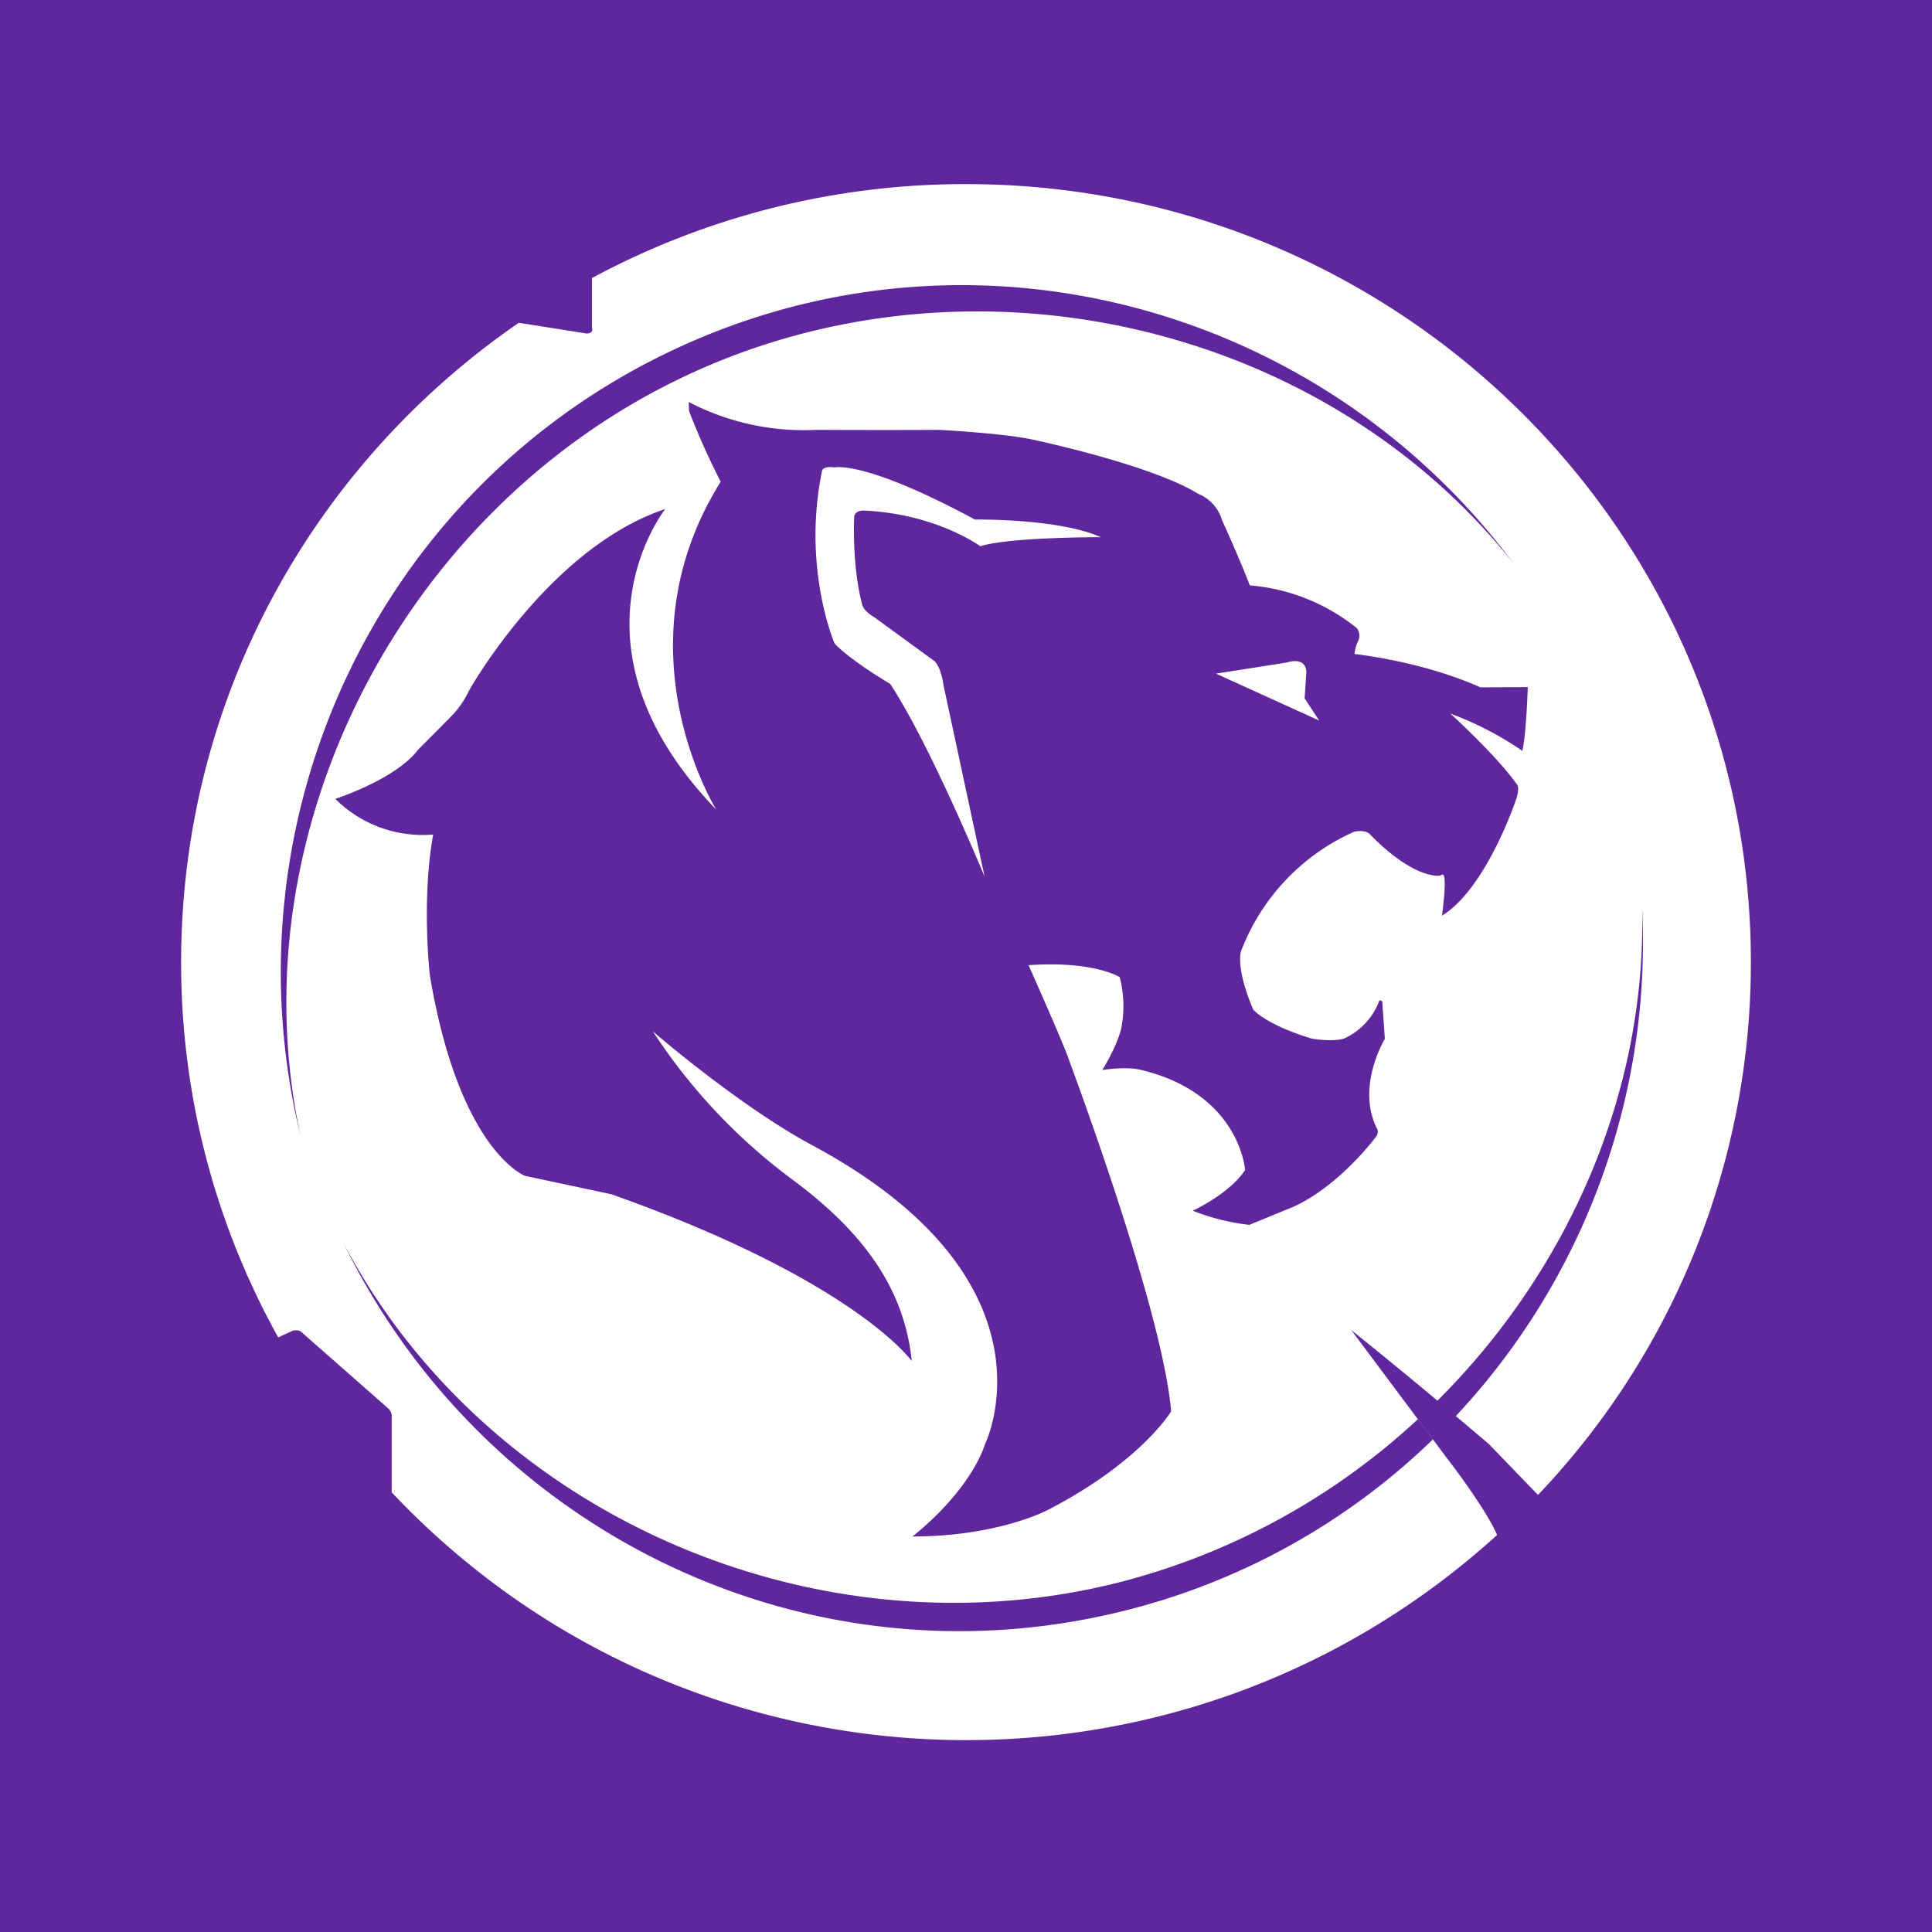 <svg xmlns="http://www.w3.org/2000/svg" fill="none" viewBox="0 0 160 160"><rect width="100%" height="100%" fill="#60269E"/><path fill="#fff" fill-rule="evenodd" d="m42.969 26.732 5.618.89c.635-.038.438-.475.438-.475v-4.122A65.157 65.157 0 0 1 80 15.247c35.899 0 65 28.854 65 64.436a63.917 63.917 0 0 1-17.629 44.12l-4.075-4.217s-1.159-.992-2.952-2.498l.222.184a57.39 57.39 0 0 0 15.423-42.17c.399 15.358-6.142 30.137-16.947 40.895a458.251 458.251 0 0 0-7.135-5.847l7.857 10.524s3.253 4.173 4.217 6.449c-26.38 23.958-67.086 22.389-91.542-3.532v-6.433a.974.974 0 0 0-.377-.596l-7.17-6.31a.89.89 0 0 0-.754 0l-1.097.504A63.712 63.712 0 0 1 15 79.683c0-21.945 11.066-41.33 27.969-52.952Zm13.178 2.064c24.731-11.415 53.395-3.31 69.185 17.85-15.67-19.756-44.631-26.573-68.187-15.688-23.872 11.018-37.687 38.097-32.252 63.12-6.367-26.05 6.192-53.712 31.254-65.282Zm36.368 102.291a57.26 57.26 0 0 0 24.9-13.546l1.246 1.668a56.149 56.149 0 0 1-25.575 14.192c-26.444 6.595-53.075-6.718-64.636-30.458 11.713 22.335 38.896 34.422 64.065 28.144Zm30.093-74.164 3.916-.019s-.117 3.84-.45 5.28a27.05 27.05 0 0 0-5.961-3.089s3.814 3.466 5.488 5.834c0 0 .289.172 0 1.154 0 0-2.473 7.483-6.183 9.75 0 0 .387-2.755.156-3.322 0 0-.102-.181-.282 0 0 0-2.09.437-5.876-3.453 0 0-.342-.362-1.268-.181a17.724 17.724 0 0 0-9.382 9.93s-.454 1.358 1.027 4.814c0 0 1.031 1.233 4.813 2.384 0 0 1.646.317 2.714 0a5.57 5.57 0 0 0 2.921-3.17l.228.076.219 3.123s-2.445 4.017-.612 7.505a.673.673 0 0 1-.149.634s-2.943 3.992-6.795 5.761l-3.669 1.503a18.098 18.098 0 0 1-4.686-1.173s2.99-1.354 4.338-3.361c0 0-.413-6.345-8.656-8.307-1.269-.298-3.171.019-3.171.019s1.186-1.887 1.56-3.409a9.574 9.574 0 0 0-.118-4.277s-2.095-1.376-7.55-.996c0 0 2.855 6.39 3.34 7.816.005.017.03.086.073.202l.041.113c.969 2.635 7.685 20.911 8.355 28.815 0 0-2.47 4.175-10.235 8.18 0 0-4.094 2.185-11.193 2.185 0 0 4.616-3.488 6.04-7.708 0 0 6.586-13.463-14.341-24.694-6.069-3.26-13.184-9.42-13.184-9.42a47.54 47.54 0 0 0 11.396 12.153c5.314 3.919 9.366 8.542 10.038 15.147 0 0-4.705-6.675-24.884-13.821l-7.146-1.522s-5.445-2.036-7.883-16.621c0 0-.707-6.177.276-11.646a10.244 10.244 0 0 1-8.104-2.952s5-1.62 6.826-4.043c0 0 2.81-2.816 3.035-3.07a8.274 8.274 0 0 0 1.226-1.876s6.615-11.811 16.238-15.017c0 0-8.932 11.256 4.22 24.89 0 0-8.291-13.31.371-27.148a60.583 60.583 0 0 1-2.619-5.853l-.029-.751A20.651 20.651 0 0 0 67.61 35.6s5.786.029 10.21 0c0 0 5.231.282 7.61.786 2.377.505 10.358 2.385 13.792 4.503a3.42 3.42 0 0 1 1.988 2.2s1.627 3.583 2.289 5.39a16.224 16.224 0 0 1 8.859 3.533c.254.321.29.764.092 1.122-.148.326-.24.674-.272 1.03 0 0 5.548.575 10.431 2.76ZM71.525 42.281c6.011.266 9.658 2.955 9.658 2.955h.012c2.42-.767 9.972-.748 9.972-.748-3.513-1.573-10.425-1.459-10.425-1.459-9.176-4.953-11.615-4.318-11.615-4.318-.998-.137-1.046.27-1.046.27-1.674 8.075 1.043 14.328 1.043 14.328 1.453 1.487 4.598 3.329 4.598 3.329 3.297 4.994 7.819 15.97 7.819 15.97l-3.39-15.796c-.27-1.88-.884-2.15-.884-2.15l-4.839-3.532c-1.018-.596-1.037-1.113-1.037-1.113-.846-3.186-.653-7.14-.653-7.14 0-.634.787-.596.787-.596Zm29.177 13.507 5.862-.92s1.554-.564 1.624.777l-.143 2.191 1.202 1.836-8.545-3.884Z" clip-rule="evenodd"/></svg>